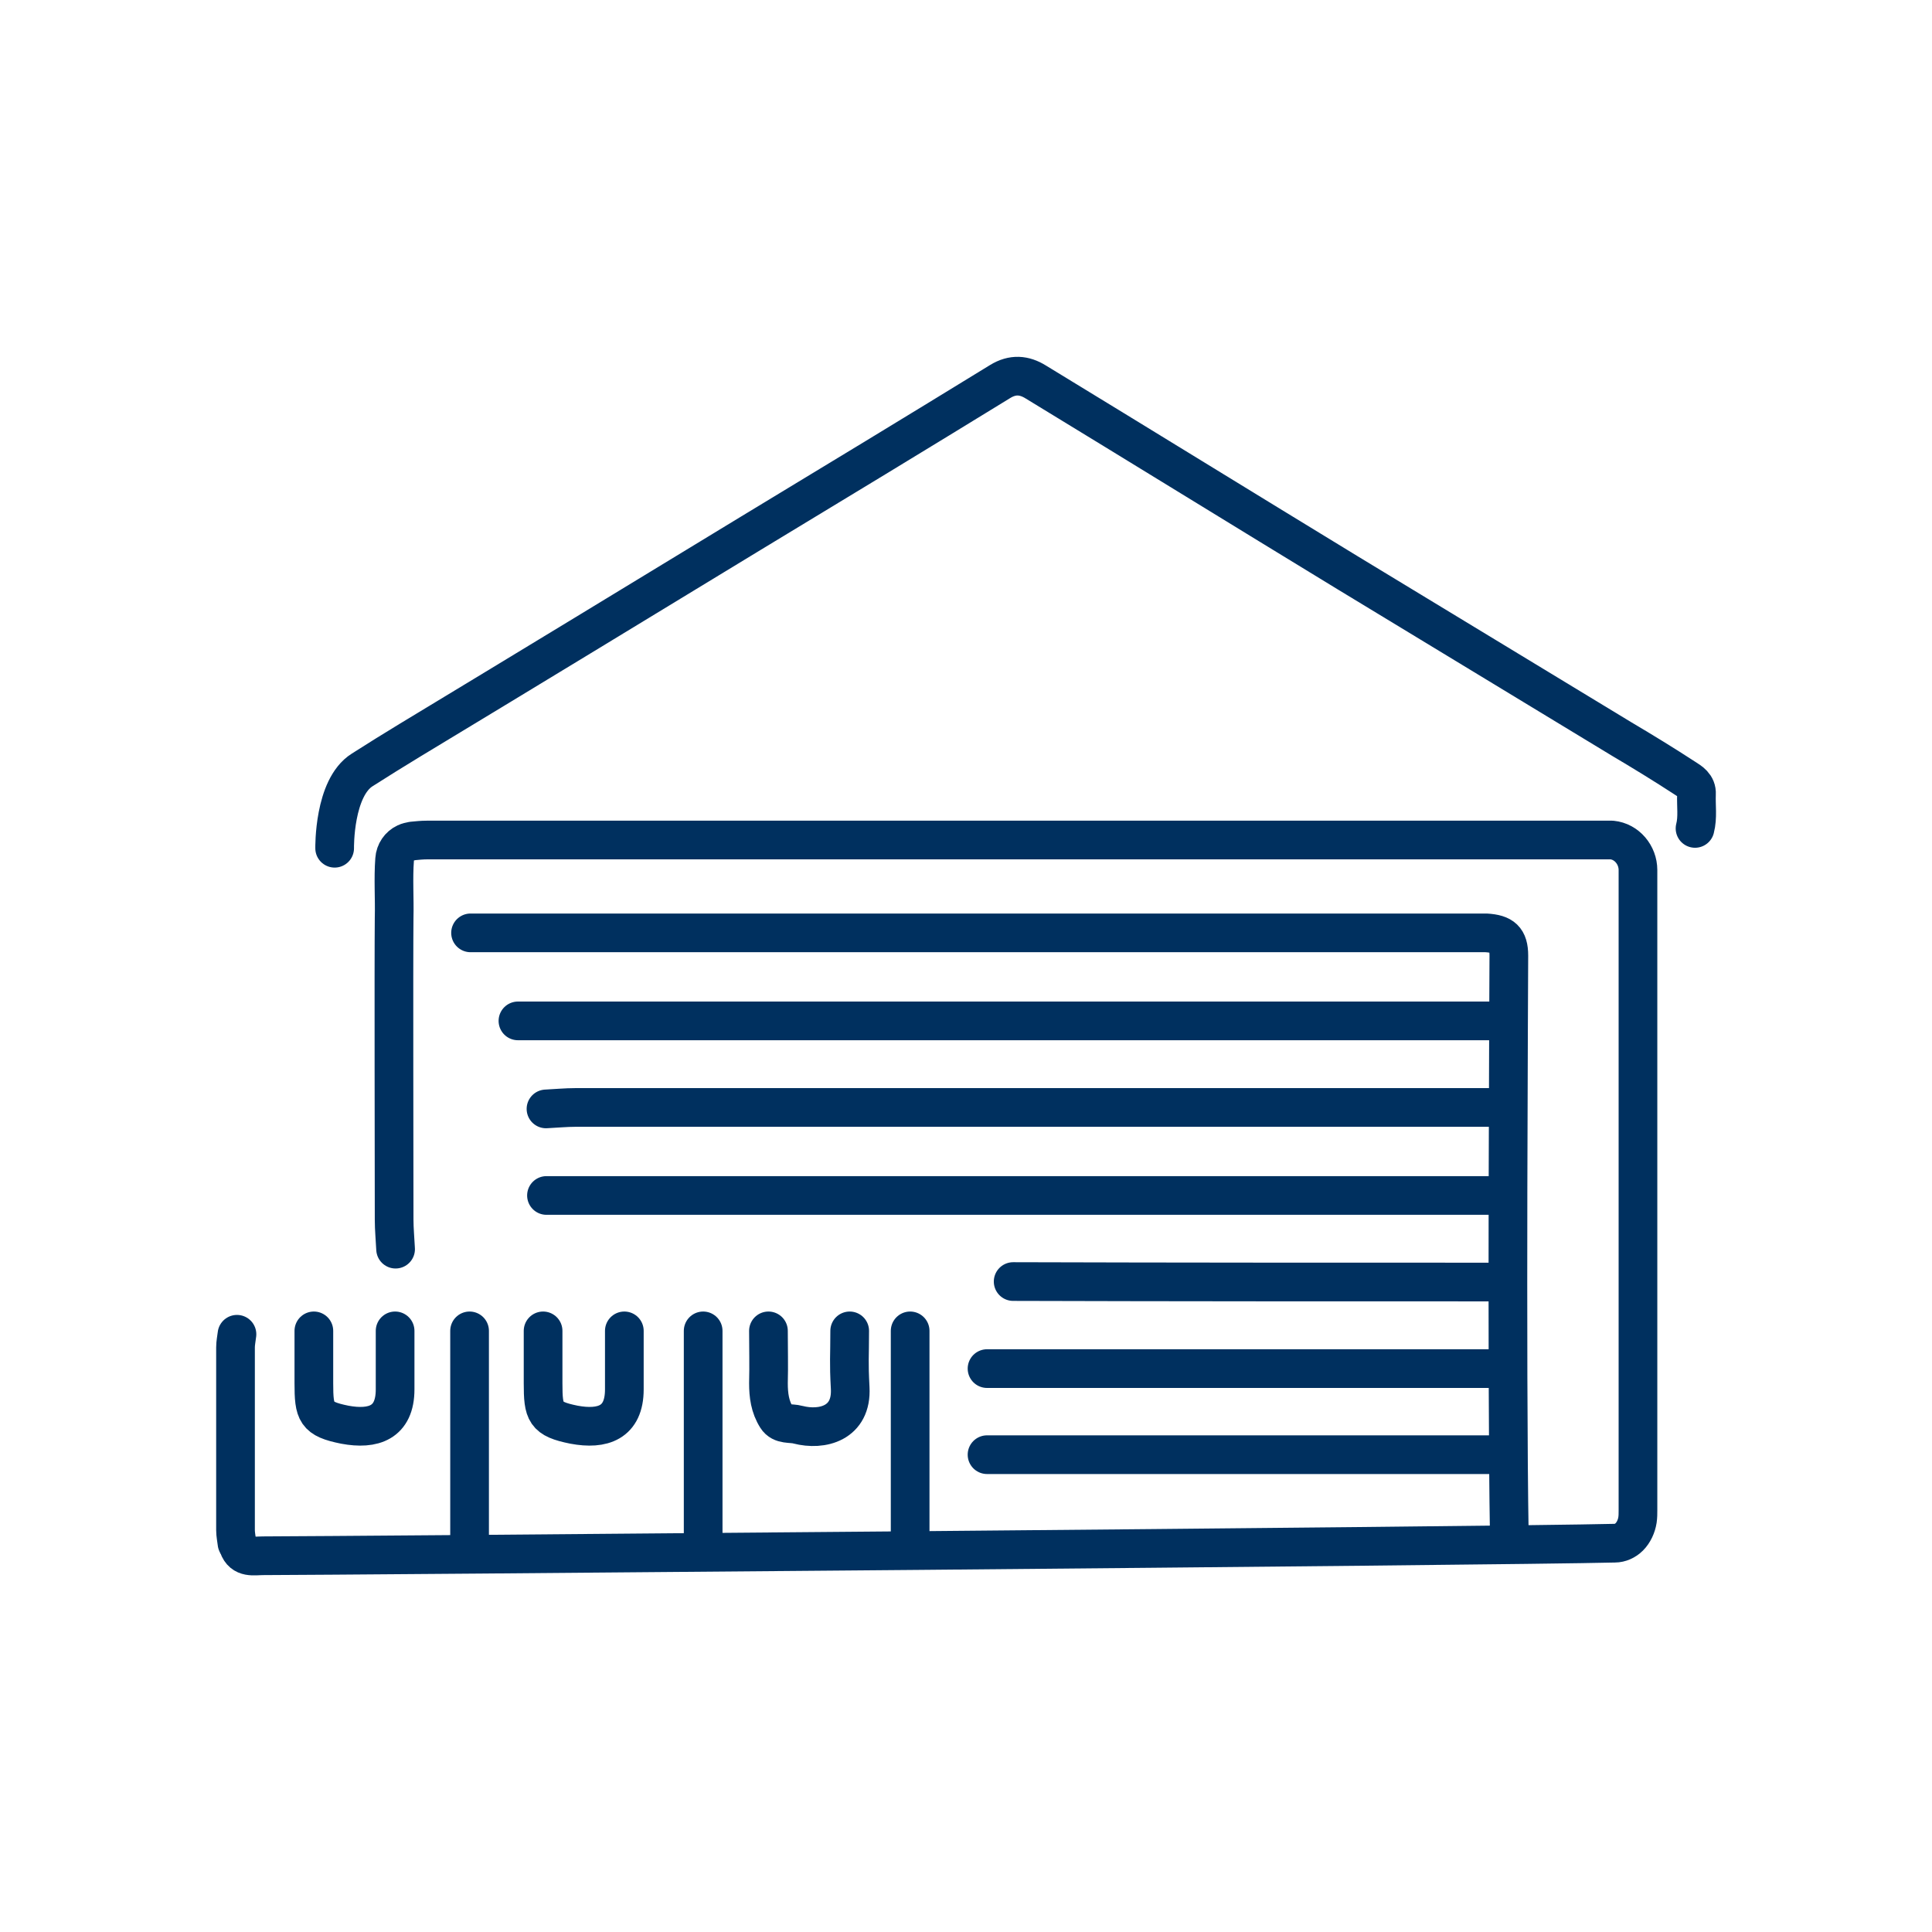 <?xml version="1.0" encoding="utf-8"?>
<!-- Generator: Adobe Illustrator 27.7.0, SVG Export Plug-In . SVG Version: 6.00 Build 0)  -->
<svg version="1.1" id="Ebene_1" xmlns="http://www.w3.org/2000/svg" xmlns:xlink="http://www.w3.org/1999/xlink" x="0px" y="0px"
	 viewBox="0 0 399.5 399.5" style="enable-background:new 0 0 399.5 399.5;" xml:space="preserve">
<style type="text/css">
	.st0{fill:none;stroke:#00305F;stroke-width:8;stroke-linecap:round;stroke-linejoin:round;stroke-miterlimit:10;}
</style>
<g>
	<path class="st0" d="M97.1,275.2c0,15.1,0,30.1,0,45.2"/>
	<path class="st0" d="M145.4,275.2c0,15.1,0,30.1,0,45.2"/>
	<path class="st0" d="M188.2,275.2c0,15.1,0,30.1,0,45.2"/>
	<path class="st0" d="M310.4,300.8c-35.4,0-70.8,0-106.3,0"/>
	<path class="st0" d="M310.4,265.1c-33.6,0-67.2,0-100.9-0.1"/>
	<path class="st0" d="M49,275.9c-0.1,0.9-0.3,1.8-0.3,2.7c0,12.6,0,25.2,0,37.8c0,0.9,0.2,1.8,0.3,2.7"/>
	<path class="st0" d="M310.4,283c-35.4,0-70.8,0-106.3,0"/>
	<path class="st0" d="M129.1,275.2c0,4,0,8.1,0,12.1c0,6.9-4.5,8.4-10.4,7.3c-6-1.2-6.4-2.5-6.4-8.6c0-3.6,0-7.2,0-10.8"/>
	<path class="st0" d="M125.5,271.8"/>
	<path class="st0" d="M310.4,211.1c-60.2,0-181.6,0-203.3,0"/>
	<path class="st0" d="M310.4,229c-41.9,0-149.4,0-191.4,0c-2,0-4,0.2-6.1,0.3"/>
	<path class="st0" d="M175.7,275.2c0,5.6-0.2,6.2,0.1,11.8c0.4,7.3-5.8,8.9-10.8,7.6c-1.4-0.4-3.4,0.1-4.4-1.5
		c-1.4-2.2-1.7-4.6-1.7-7.1c0.1-3.6,0-7.2,0-10.8"/>
	<path class="st0" d="M81.7,275.2c0,4,0,8.1,0,12.1c0,6.9-4.5,8.4-10.4,7.3c-6-1.2-6.4-2.5-6.4-8.6c0-3.6,0-7.2,0-10.8"/>
	<path class="st0" d="M49.3,319.7c0.9,2.6,3.2,2,5.1,2c12.7,0,255.3-2,279.5-2.6c1.1,0,2.2-0.5,3-1.3l0,0c0.9-0.9,1.5-2.2,1.7-3.5
		c0.1-0.7,0.1-1.3,0.1-2c0-44.1,0-88.3,0-132.4c0-3.1-2.3-5.9-5.4-6.2c-0.2,0-0.3,0-0.5,0c-0.1,0-0.2,0-0.3,0
		c-81.4,0-162.8,0-244.2,0c-1,0-2,0.1-3,0.2c-0.5,0.1-1,0.2-1.4,0.4l0,0c-1.3,0.6-2.2,1.9-2.3,3.4c-0.3,4,0,8.1-0.1,12.1
		c-0.1,9.1,0,53.3,0,62.4c0,2,0.2,4,0.3,6.1"/>
	<path class="st0" d="M310.4,247.2c-44,0-153.5,0-197.4,0"/>
	<path class="st0" d="M312.1,317.7c-0.6-35.1-0.1-115.8-0.1-120.1c0-3.4-1.3-4.5-4.7-4.7c-0.6,0-1.1,0-1.7,0
		c-63.6,0-144.7,0-208.3,0"/>
	<path class="st0" d="M350.5,171.3c0.6-2.3,0.2-4.7,0.3-7.1c0.1-1.8-1.3-2.6-2.4-3.3c-4.3-2.8-8.7-5.5-13.1-8.1
		c-18.9-11.5-37.8-22.9-56.7-34.4c-21.5-13.1-42.9-26.3-64.4-39.4c-2.4-1.5-4.8-1.7-7.4-0.1c-17.1,10.5-34.4,21-51.6,31.4
		c-23.5,14.3-47,28.6-70.5,42.8c-3.3,2-6.5,4-9.8,6.1c-5.9,3.7-5.7,16.1-5.7,16.2"/>
</g>
</svg>
